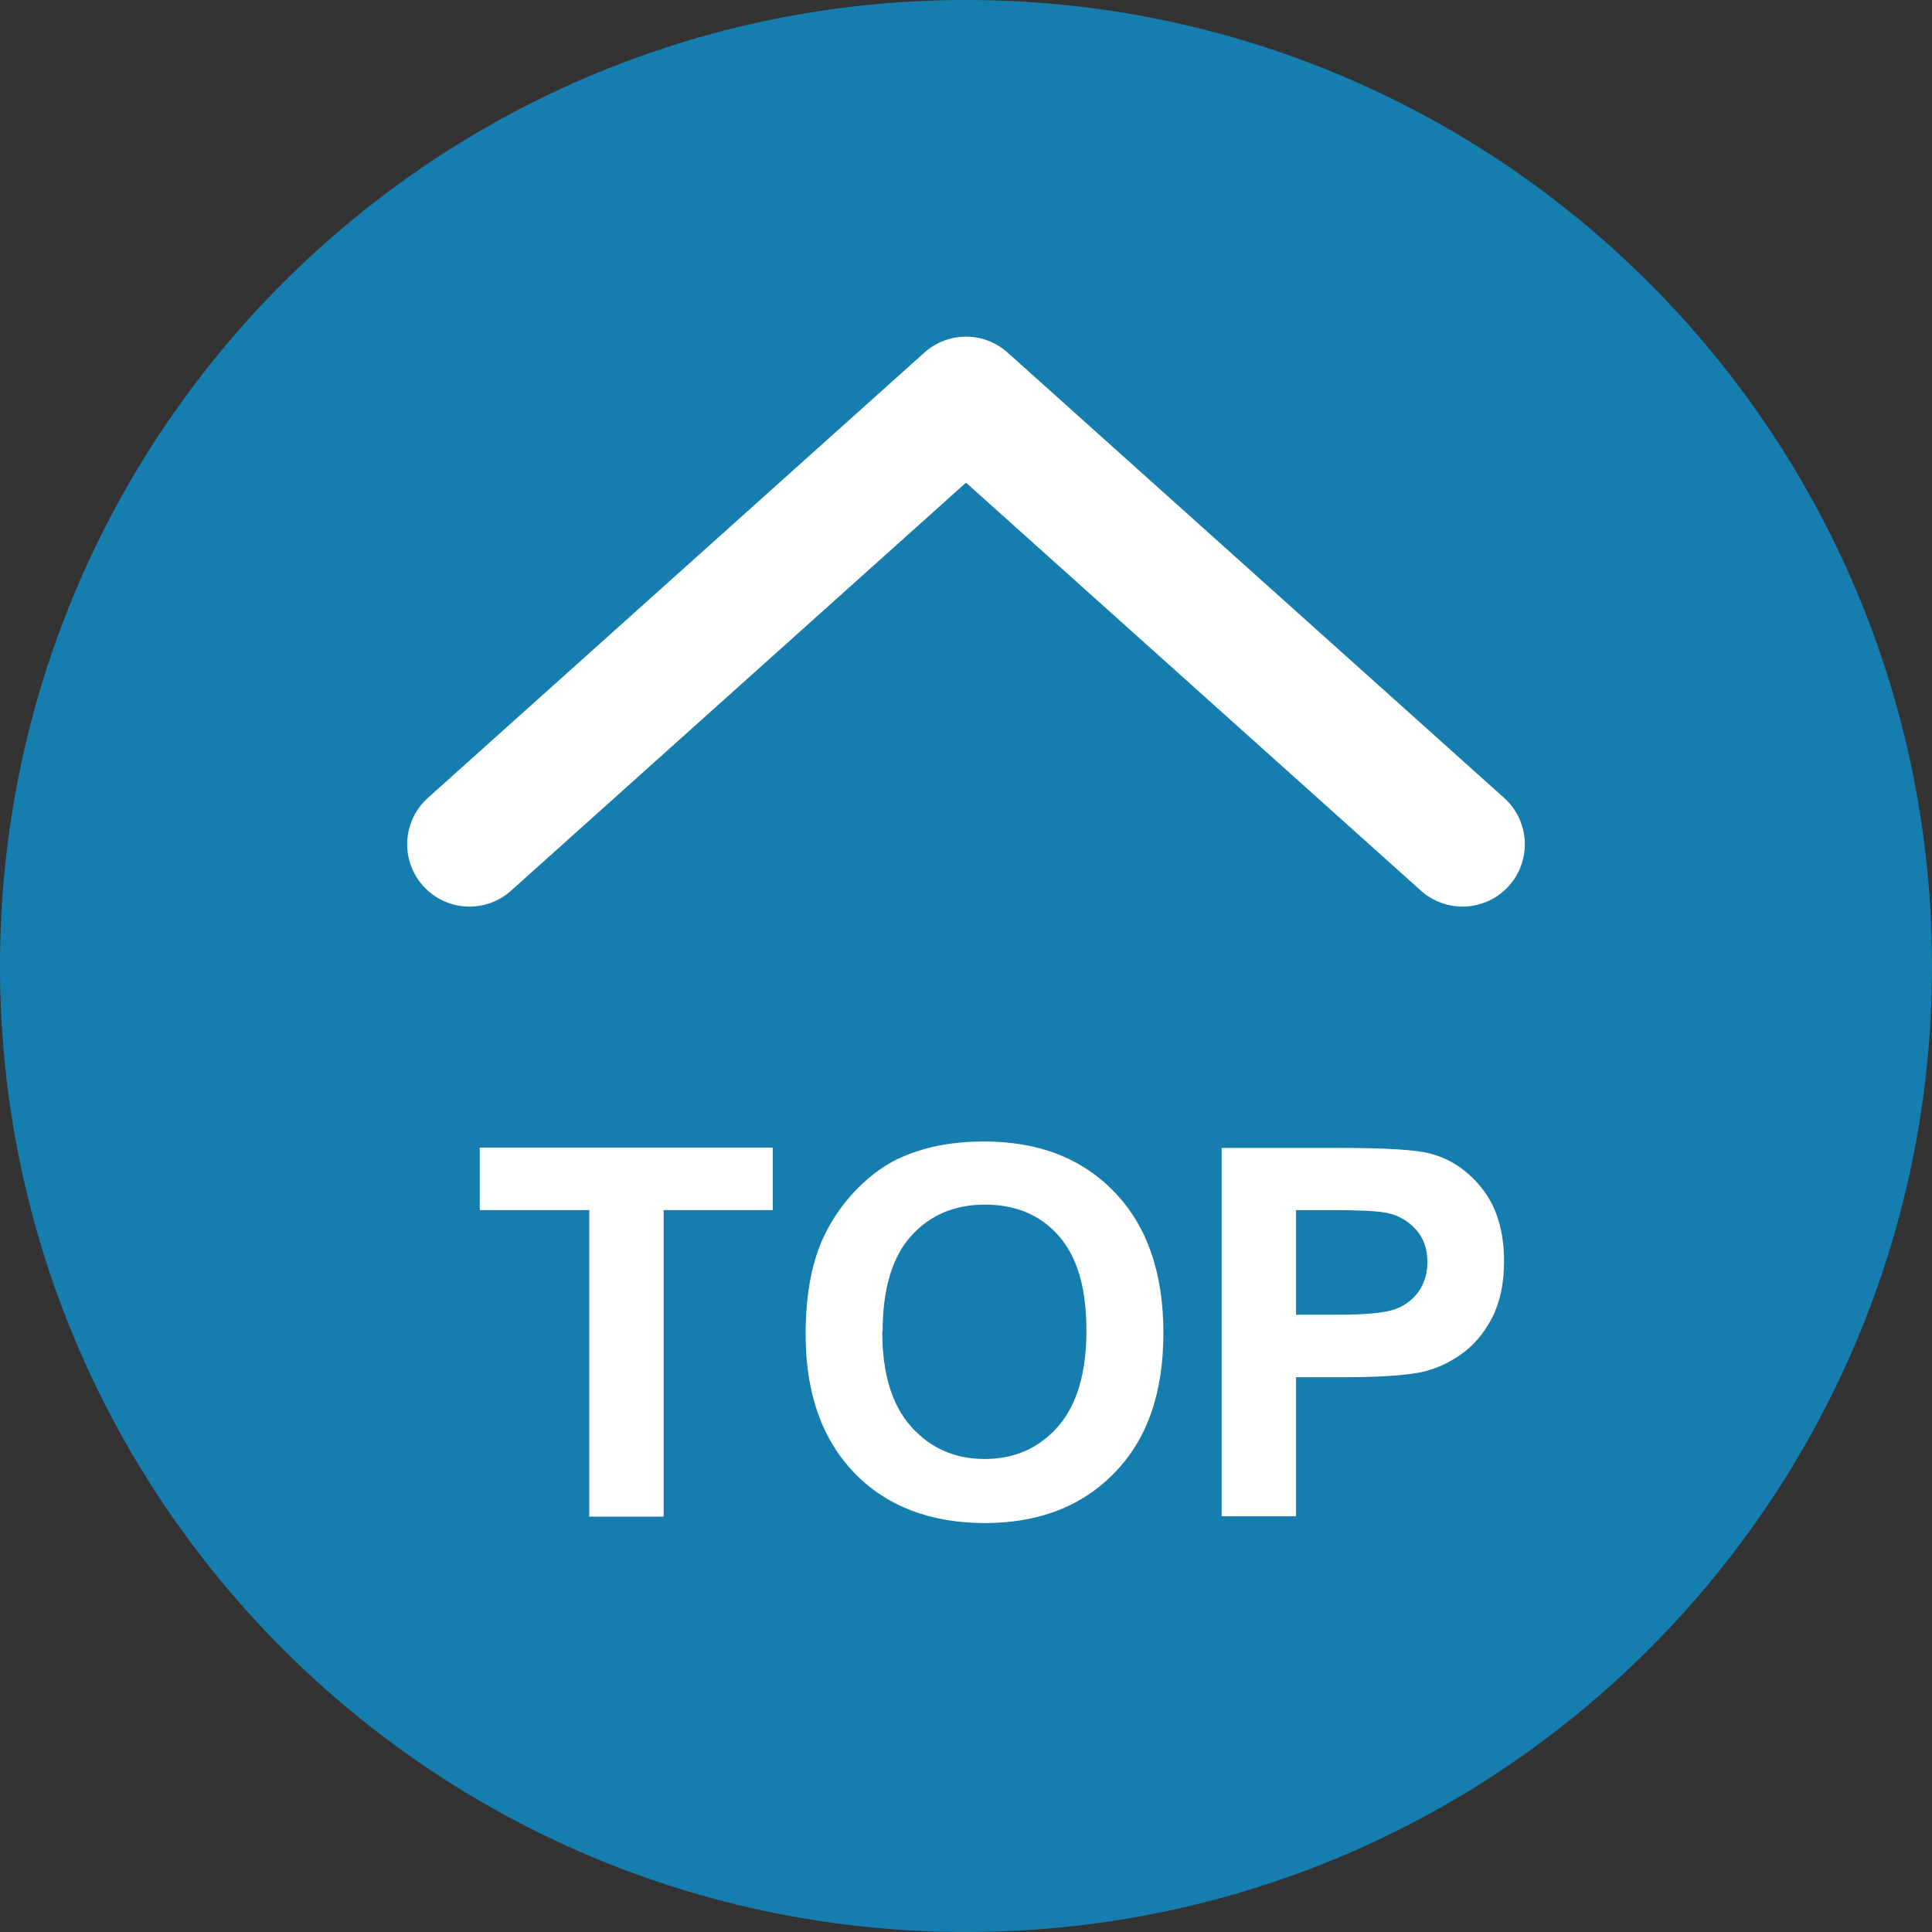 <?xml version="1.0" encoding="UTF-8"?><svg id="Layer_2" xmlns="http://www.w3.org/2000/svg" width="60" height="60" viewBox="0 0 60 60"><rect x="0" y="0" width="60" height="60" fill="#333333" stroke="none"/><g id="_ヘッダー_フッター_枠"><path d="m60,30c0,16.57-13.43,30-30,30S0,46.57,0,30,13.43,0,30,0s30,13.43,30,30Z" fill="#167daf"/><polyline points="45.42 26.22 30 12.39 14.58 26.22" fill="none" stroke="#fff" stroke-linecap="round" stroke-linejoin="round" stroke-width="3.87"/><path d="m18.3,47.1v-9.52h-3.4v-1.94h9.1v1.94h-3.39v9.52h-2.31Z" fill="#fff"/><path d="m25.02,41.44c0-1.17.17-2.15.52-2.94.26-.58.62-1.11,1.07-1.57s.94-.81,1.48-1.03c.71-.3,1.54-.45,2.47-.45,1.69,0,3.04.52,4.05,1.57s1.52,2.5,1.52,4.37-.5,3.3-1.51,4.34c-1,1.04-2.35,1.57-4.03,1.57s-3.06-.52-4.06-1.56c-1-1.04-1.51-2.47-1.51-4.29Zm2.38-.08c0,1.3.3,2.28.9,2.95.6.67,1.36,1,2.28,1s1.68-.33,2.27-1,.89-1.66.89-2.99-.29-2.29-.86-2.94-1.34-.97-2.29-.97-1.72.33-2.3.98c-.58.65-.88,1.64-.88,2.96Z" fill="#fff"/><path d="m37.94,47.1v-11.45h3.71c1.41,0,2.32.06,2.75.17.66.17,1.21.55,1.65,1.12s.66,1.32.66,2.23c0,.7-.13,1.29-.38,1.77s-.58.86-.97,1.13c-.39.27-.79.45-1.2.54-.55.11-1.35.16-2.4.16h-1.51v4.32h-2.31Zm2.31-9.52v3.25h1.27c.91,0,1.52-.06,1.83-.18.31-.12.55-.31.72-.56.17-.25.26-.55.26-.89,0-.42-.12-.76-.37-1.03-.25-.27-.55-.44-.93-.51-.28-.05-.83-.08-1.66-.08h-1.12Z" fill="#fff"/></g></svg>
